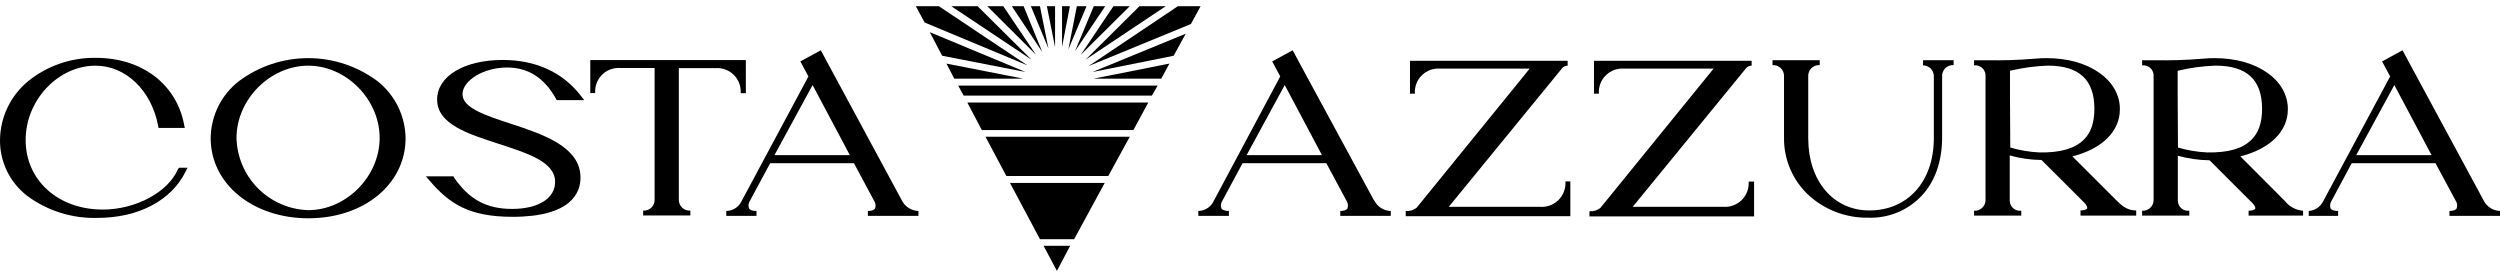 <?xml version="1.0" encoding="UTF-8"?> <svg xmlns="http://www.w3.org/2000/svg" width="310" height="34" viewBox="0 0 310 34" fill="none"> <path d="M144.559 0.766H141.295L134.614 7.397L144.559 0.766Z" fill="black"></path> <path d="M132.667 0.766H131.694V5.823L132.667 0.766Z" fill="black"></path> <path d="M140.092 0.766H138.068L134.014 6.796L140.092 0.766Z" fill="black"></path> <path d="M134.732 0.766H133.528L132.477 6.127L134.732 0.766Z" fill="black"></path> <path d="M137.051 0.766H135.629L133.301 6.346L137.051 0.766Z" fill="black"></path> <path d="M147.672 2.978L148.876 0.766H146.061L134.992 8.188L147.672 2.978Z" fill="black"></path> <path d="M119.497 11.858H142.833L143.544 10.618H118.816L119.497 11.858Z" fill="black"></path> <path d="M131.056 33.59L132.703 30.477H129.402L131.056 33.59Z" fill="black"></path> <path d="M121.748 16.126H140.542L142.384 12.716H119.948L121.748 16.126Z" fill="black"></path> <path d="M124.787 21.821H137.43L140.092 16.952H122.197L124.787 21.821Z" fill="black"></path> <path d="M128.953 29.657H133.196L136.983 22.685H125.239L128.953 29.657Z" fill="black"></path> <path d="M126.928 0.766H125.463L129.25 6.461L126.928 0.766Z" fill="black"></path> <path d="M143.993 9.756L145.008 7.884L135.593 9.756H143.993Z" fill="black"></path> <path d="M115.291 3.987L116.829 6.911L127.187 8.935L115.291 3.987Z" fill="black"></path> <path d="M117.358 7.884L118.331 9.756H126.89L117.358 7.884Z" fill="black"></path> <path d="M145.534 6.911L147.035 4.176L135.443 8.935L145.534 6.911Z" fill="black"></path> <path d="M130.828 0.766H129.812L130.828 5.859V0.766Z" fill="black"></path> <path d="M121.219 0.766H117.955L127.9 7.397L121.219 0.766Z" fill="black"></path> <path d="M116.413 0.766H113.562L114.651 2.79L127.409 8.109L116.413 0.766Z" fill="black"></path> <path d="M124.409 0.766H122.421L128.463 6.796L124.409 0.766Z" fill="black"></path> <path d="M128.953 0.766H127.828L130.004 6.011L128.953 0.766Z" fill="black"></path> <path d="M22.053 21.001C20.837 23.846 16.795 25.986 12.747 25.986C7.191 25.986 3.179 22.339 3.179 17.366C3.179 12.394 7.228 8.145 11.847 8.145C15.598 8.145 18.789 11.221 19.61 15.604L19.652 15.865H22.916L22.837 15.494C21.901 10.431 17.585 7.173 11.896 7.173C8.825 7.123 5.835 8.159 3.453 10.096C2.381 10.988 1.517 12.102 0.92 13.362C0.324 14.622 0.01 15.997 0 17.391C-0.008 18.732 0.297 20.056 0.89 21.259C1.483 22.462 2.348 23.51 3.416 24.32C5.925 26.159 8.975 27.109 12.084 27.019C17.184 27.019 21.275 24.849 23.026 21.25L23.251 20.801H22.199L22.053 21.001Z" fill="black"></path> <path d="M38.22 26.058C35.874 25.987 33.644 25.019 31.989 23.353C30.335 21.688 29.382 19.451 29.327 17.104C29.327 12.345 33.491 8.144 38.22 8.144C42.95 8.144 47.077 12.345 47.077 17.104C47.077 21.864 42.95 26.058 38.22 26.058ZM46.852 10.095C44.371 8.228 41.352 7.216 38.248 7.209C35.143 7.202 32.12 8.202 29.631 10.059C28.549 10.897 27.67 11.97 27.063 13.196C26.455 14.423 26.134 15.772 26.124 17.141C26.124 22.8 31.339 27.067 38.245 27.067C45.15 27.067 50.292 22.812 50.292 17.141C50.275 15.785 49.958 14.45 49.363 13.232C48.768 12.014 47.91 10.943 46.852 10.095V10.095Z" fill="black"></path> <path d="M62.877 8.37C65.502 8.37 67.49 9.646 68.955 12.266L69.028 12.418H72.444L72.067 11.932C69.818 8.971 66.439 7.434 62.342 7.434C57.54 7.434 54.203 9.458 54.203 12.345C54.203 15.415 58.062 16.6 61.776 17.816C65.49 19.032 68.834 20.065 68.834 22.575C68.834 24.599 66.73 25.906 63.503 25.906C60.275 25.906 58.141 24.691 56.3 22.01L56.227 21.864H52.81L53.26 22.387C55.692 25.232 58.123 26.885 63.545 26.885C70.894 26.885 71.982 23.846 71.982 22.022C71.982 18.205 67.369 16.667 63.32 15.336C60.239 14.327 57.351 13.384 57.351 11.689C57.351 9.993 59.947 8.37 62.877 8.37Z" fill="black"></path> <path d="M88.733 8.449C89.149 8.419 89.566 8.479 89.957 8.625C90.348 8.77 90.702 8.998 90.998 9.292C91.293 9.587 91.521 9.941 91.667 10.332C91.814 10.722 91.874 11.139 91.845 11.555H92.484V7.452H73.196V11.537H73.804C73.775 11.121 73.836 10.704 73.982 10.313C74.129 9.923 74.357 9.569 74.652 9.274C74.947 8.98 75.302 8.752 75.693 8.606C76.083 8.461 76.501 8.401 76.916 8.431H81.171V24.691C81.185 24.881 81.157 25.072 81.091 25.251C81.024 25.43 80.92 25.592 80.785 25.727C80.65 25.862 80.488 25.966 80.309 26.033C80.13 26.099 79.939 26.127 79.749 26.113V26.721H85.603V26.113C85.412 26.127 85.221 26.099 85.042 26.033C84.863 25.966 84.7 25.862 84.565 25.727C84.43 25.592 84.325 25.43 84.257 25.251C84.19 25.073 84.162 24.881 84.174 24.691V8.449H88.733Z" fill="black"></path> <path d="M96.032 19.237L100.761 10.545L105.381 19.237H96.032ZM111.836 24.86L102.87 8.26L101.782 6.235L99.229 7.621L99.266 7.658L100.244 9.481L91.88 25.079C91.698 25.404 91.434 25.675 91.114 25.865C90.794 26.055 90.429 26.157 90.057 26.161V26.769H93.807V26.161C93.321 26.161 92.98 26.051 92.871 25.826C92.816 25.665 92.8 25.492 92.826 25.323C92.851 25.153 92.917 24.993 93.017 24.854L95.497 20.24H105.891L108.365 24.854C108.465 24.993 108.53 25.153 108.557 25.322C108.583 25.491 108.57 25.664 108.517 25.826C108.402 26.051 108.067 26.161 107.618 26.161V26.769H113.885V26.161C113.458 26.149 113.042 26.021 112.681 25.792C112.321 25.563 112.029 25.241 111.836 24.86V24.86Z" fill="black"></path> <path d="M154.579 19.237L159.308 10.545L163.922 19.237H154.579ZM170.383 24.86L161.381 8.26L160.293 6.235L157.74 7.621L157.776 7.658L158.749 9.481L150.415 25.079C150.233 25.403 149.968 25.673 149.648 25.863C149.328 26.053 148.964 26.156 148.592 26.161V26.769H152.385V26.161C151.899 26.161 151.558 26.051 151.449 25.826C151.394 25.665 151.378 25.492 151.403 25.323C151.429 25.153 151.494 24.993 151.595 24.854L154.075 20.24H164.469L166.943 24.854C167.043 24.993 167.108 25.153 167.134 25.322C167.161 25.491 167.147 25.664 167.095 25.826C166.979 26.051 166.645 26.161 166.195 26.161V26.769H172.456V26.161C172.029 26.152 171.613 26.026 171.253 25.797C170.892 25.567 170.602 25.243 170.414 24.86H170.383Z" fill="black"></path> <path d="M190.94 25.645H179.647L193.712 8.449C193.796 8.352 193.9 8.275 194.016 8.223C194.133 8.17 194.259 8.144 194.387 8.145V7.537H174.838V11.616H175.446C175.417 11.199 175.478 10.782 175.625 10.391C175.771 10 176 9.645 176.296 9.351C176.592 9.056 176.947 8.828 177.339 8.683C177.73 8.538 178.148 8.479 178.565 8.51H189.67L189.105 9.221L175.659 25.761C175.277 26.063 174.795 26.209 174.31 26.168V26.806H194.721V22.496H194.113C194.145 22.92 194.084 23.345 193.935 23.743C193.786 24.141 193.553 24.502 193.252 24.801C192.95 25.1 192.588 25.331 192.189 25.476C191.79 25.622 191.364 25.68 190.94 25.645Z" fill="black"></path> <path d="M213.75 25.645H202.456L216.522 8.449C216.606 8.352 216.711 8.274 216.829 8.222C216.946 8.169 217.074 8.143 217.203 8.145V7.537H197.654V11.616H198.262C198.233 11.199 198.294 10.782 198.44 10.391C198.587 10 198.816 9.645 199.112 9.351C199.407 9.056 199.763 8.828 200.154 8.683C200.546 8.538 200.964 8.479 201.38 8.51H212.486L211.878 9.257L198.444 25.785C198.063 26.088 197.58 26.234 197.095 26.192V26.83H217.506V22.521H216.832C216.861 22.935 216.802 23.351 216.658 23.74C216.514 24.129 216.288 24.484 215.997 24.779C215.705 25.075 215.354 25.305 214.967 25.454C214.579 25.604 214.164 25.669 213.75 25.645V25.645Z" fill="black"></path> <path d="M238.366 8.108C238.556 8.096 238.747 8.124 238.926 8.191C239.104 8.258 239.266 8.362 239.402 8.497C239.537 8.631 239.642 8.793 239.709 8.971C239.777 9.15 239.806 9.34 239.795 9.531V17.141C239.795 22.496 236.567 26.095 231.801 26.095C227.334 26.095 224.221 22.448 224.221 17.141V9.494C224.209 9.304 224.237 9.114 224.304 8.935C224.371 8.757 224.475 8.595 224.61 8.46C224.745 8.326 224.907 8.221 225.085 8.154C225.263 8.087 225.454 8.059 225.644 8.072V7.464H219.79V8.072C219.98 8.059 220.171 8.087 220.35 8.154C220.528 8.221 220.69 8.326 220.826 8.46C220.961 8.595 221.066 8.757 221.133 8.935C221.201 9.113 221.23 9.304 221.218 9.494V17.104C221.205 18.458 221.479 19.799 222.023 21.039C222.567 22.279 223.368 23.389 224.373 24.295C226.381 26.077 228.984 27.04 231.668 26.994C232.888 27.037 234.103 26.823 235.234 26.364C236.365 25.905 237.387 25.213 238.232 24.332C239.922 22.575 240.822 20.022 240.822 17.068V9.494C240.81 9.304 240.839 9.113 240.907 8.935C240.975 8.757 241.08 8.595 241.215 8.46C241.35 8.326 241.512 8.221 241.691 8.154C241.869 8.087 242.06 8.059 242.25 8.072V7.464H238.457V8.139L238.366 8.108Z" fill="black"></path> <path d="M252.921 18.903C251.686 18.847 250.461 18.643 249.274 18.295L249.238 11.961V8.776C250.777 8.406 252.349 8.192 253.93 8.138C257.833 8.138 259.705 9.901 259.705 13.499C259.705 15.22 259.255 16.496 258.356 17.359C257.201 18.453 255.438 18.94 252.921 18.903ZM256.976 19.39C260.69 18.453 262.866 16.277 262.866 13.542C262.866 9.895 259.036 7.208 253.785 7.208C253.259 7.206 252.733 7.232 252.21 7.287H252.174C250.276 7.445 248.37 7.506 246.466 7.47H244.782V8.108C244.953 8.087 245.125 8.1 245.29 8.148C245.455 8.195 245.609 8.276 245.741 8.384C245.874 8.493 245.984 8.627 246.064 8.779C246.143 8.931 246.191 9.098 246.205 9.269V24.708C246.218 24.899 246.191 25.09 246.124 25.268C246.057 25.447 245.953 25.609 245.818 25.744C245.683 25.879 245.521 25.983 245.342 26.05C245.164 26.117 244.972 26.144 244.782 26.131V26.738H250.636V26.131C250.453 26.153 250.268 26.135 250.093 26.079C249.918 26.023 249.757 25.929 249.622 25.805C249.486 25.681 249.379 25.529 249.307 25.36C249.236 25.19 249.202 25.008 249.207 24.824V19.274C250.49 19.634 251.814 19.824 253.146 19.839L258.441 25.122C258.775 25.456 258.848 25.73 258.812 25.833C258.775 25.936 258.514 26.094 257.985 26.094V26.732H264.89V26.094C264.027 26.094 263.389 25.796 262.526 24.933L256.976 19.39Z" fill="black"></path> <path d="M292.17 19.237L296.899 10.545L301.513 19.237H292.17ZM307.975 24.86L299.003 8.26L297.915 6.235L295.368 7.621L295.404 7.658L296.377 9.481L288.007 25.079C287.83 25.387 287.58 25.648 287.279 25.836C286.978 26.025 286.635 26.137 286.28 26.161V26.769H289.927V26.161C289.435 26.161 289.101 26.051 288.985 25.826C288.933 25.664 288.919 25.491 288.946 25.322C288.972 25.153 289.038 24.993 289.137 24.854L291.611 20.24H302.005L304.485 24.854C304.586 24.993 304.651 25.153 304.677 25.323C304.702 25.492 304.687 25.665 304.631 25.826C304.522 26.051 304.182 26.161 303.732 26.161V26.769H309.999V26.161C309.575 26.145 309.163 26.016 308.806 25.787C308.449 25.558 308.16 25.238 307.969 24.86H307.975Z" fill="black"></path> <path d="M273.715 18.903C272.479 18.847 271.254 18.643 270.067 18.295L270.031 11.961V8.776C271.568 8.407 273.138 8.193 274.718 8.138C278.62 8.138 280.498 9.901 280.498 13.499C280.498 15.22 280.048 16.496 279.149 17.359C278.03 18.453 276.268 18.94 273.715 18.903ZM277.805 19.39C281.519 18.453 283.696 16.277 283.696 13.542C283.696 9.895 279.866 7.208 274.614 7.208C274.088 7.206 273.563 7.232 273.04 7.287H273.003C271.105 7.445 269.2 7.506 267.296 7.47H265.624V8.108C265.794 8.087 265.967 8.1 266.132 8.148C266.297 8.195 266.45 8.276 266.583 8.384C266.716 8.493 266.826 8.627 266.905 8.779C266.985 8.931 267.033 9.098 267.046 9.269V24.708C267.06 24.899 267.032 25.09 266.966 25.268C266.899 25.447 266.795 25.609 266.66 25.744C266.525 25.879 266.363 25.983 266.184 26.05C266.005 26.117 265.814 26.144 265.624 26.131V26.738H271.472V26.131C271.289 26.153 271.104 26.135 270.93 26.079C270.755 26.023 270.594 25.929 270.459 25.805C270.324 25.681 270.217 25.529 270.147 25.359C270.076 25.19 270.043 25.007 270.049 24.824V19.311C271.332 19.67 272.656 19.86 273.988 19.876L279.276 25.158C279.617 25.492 279.69 25.766 279.653 25.869C279.617 25.973 279.355 26.131 278.827 26.131V26.738H285.58V26.131C285.151 26.098 284.734 25.979 284.353 25.779C283.973 25.579 283.637 25.304 283.367 24.97L277.805 19.39Z" fill="black"></path> </svg> 